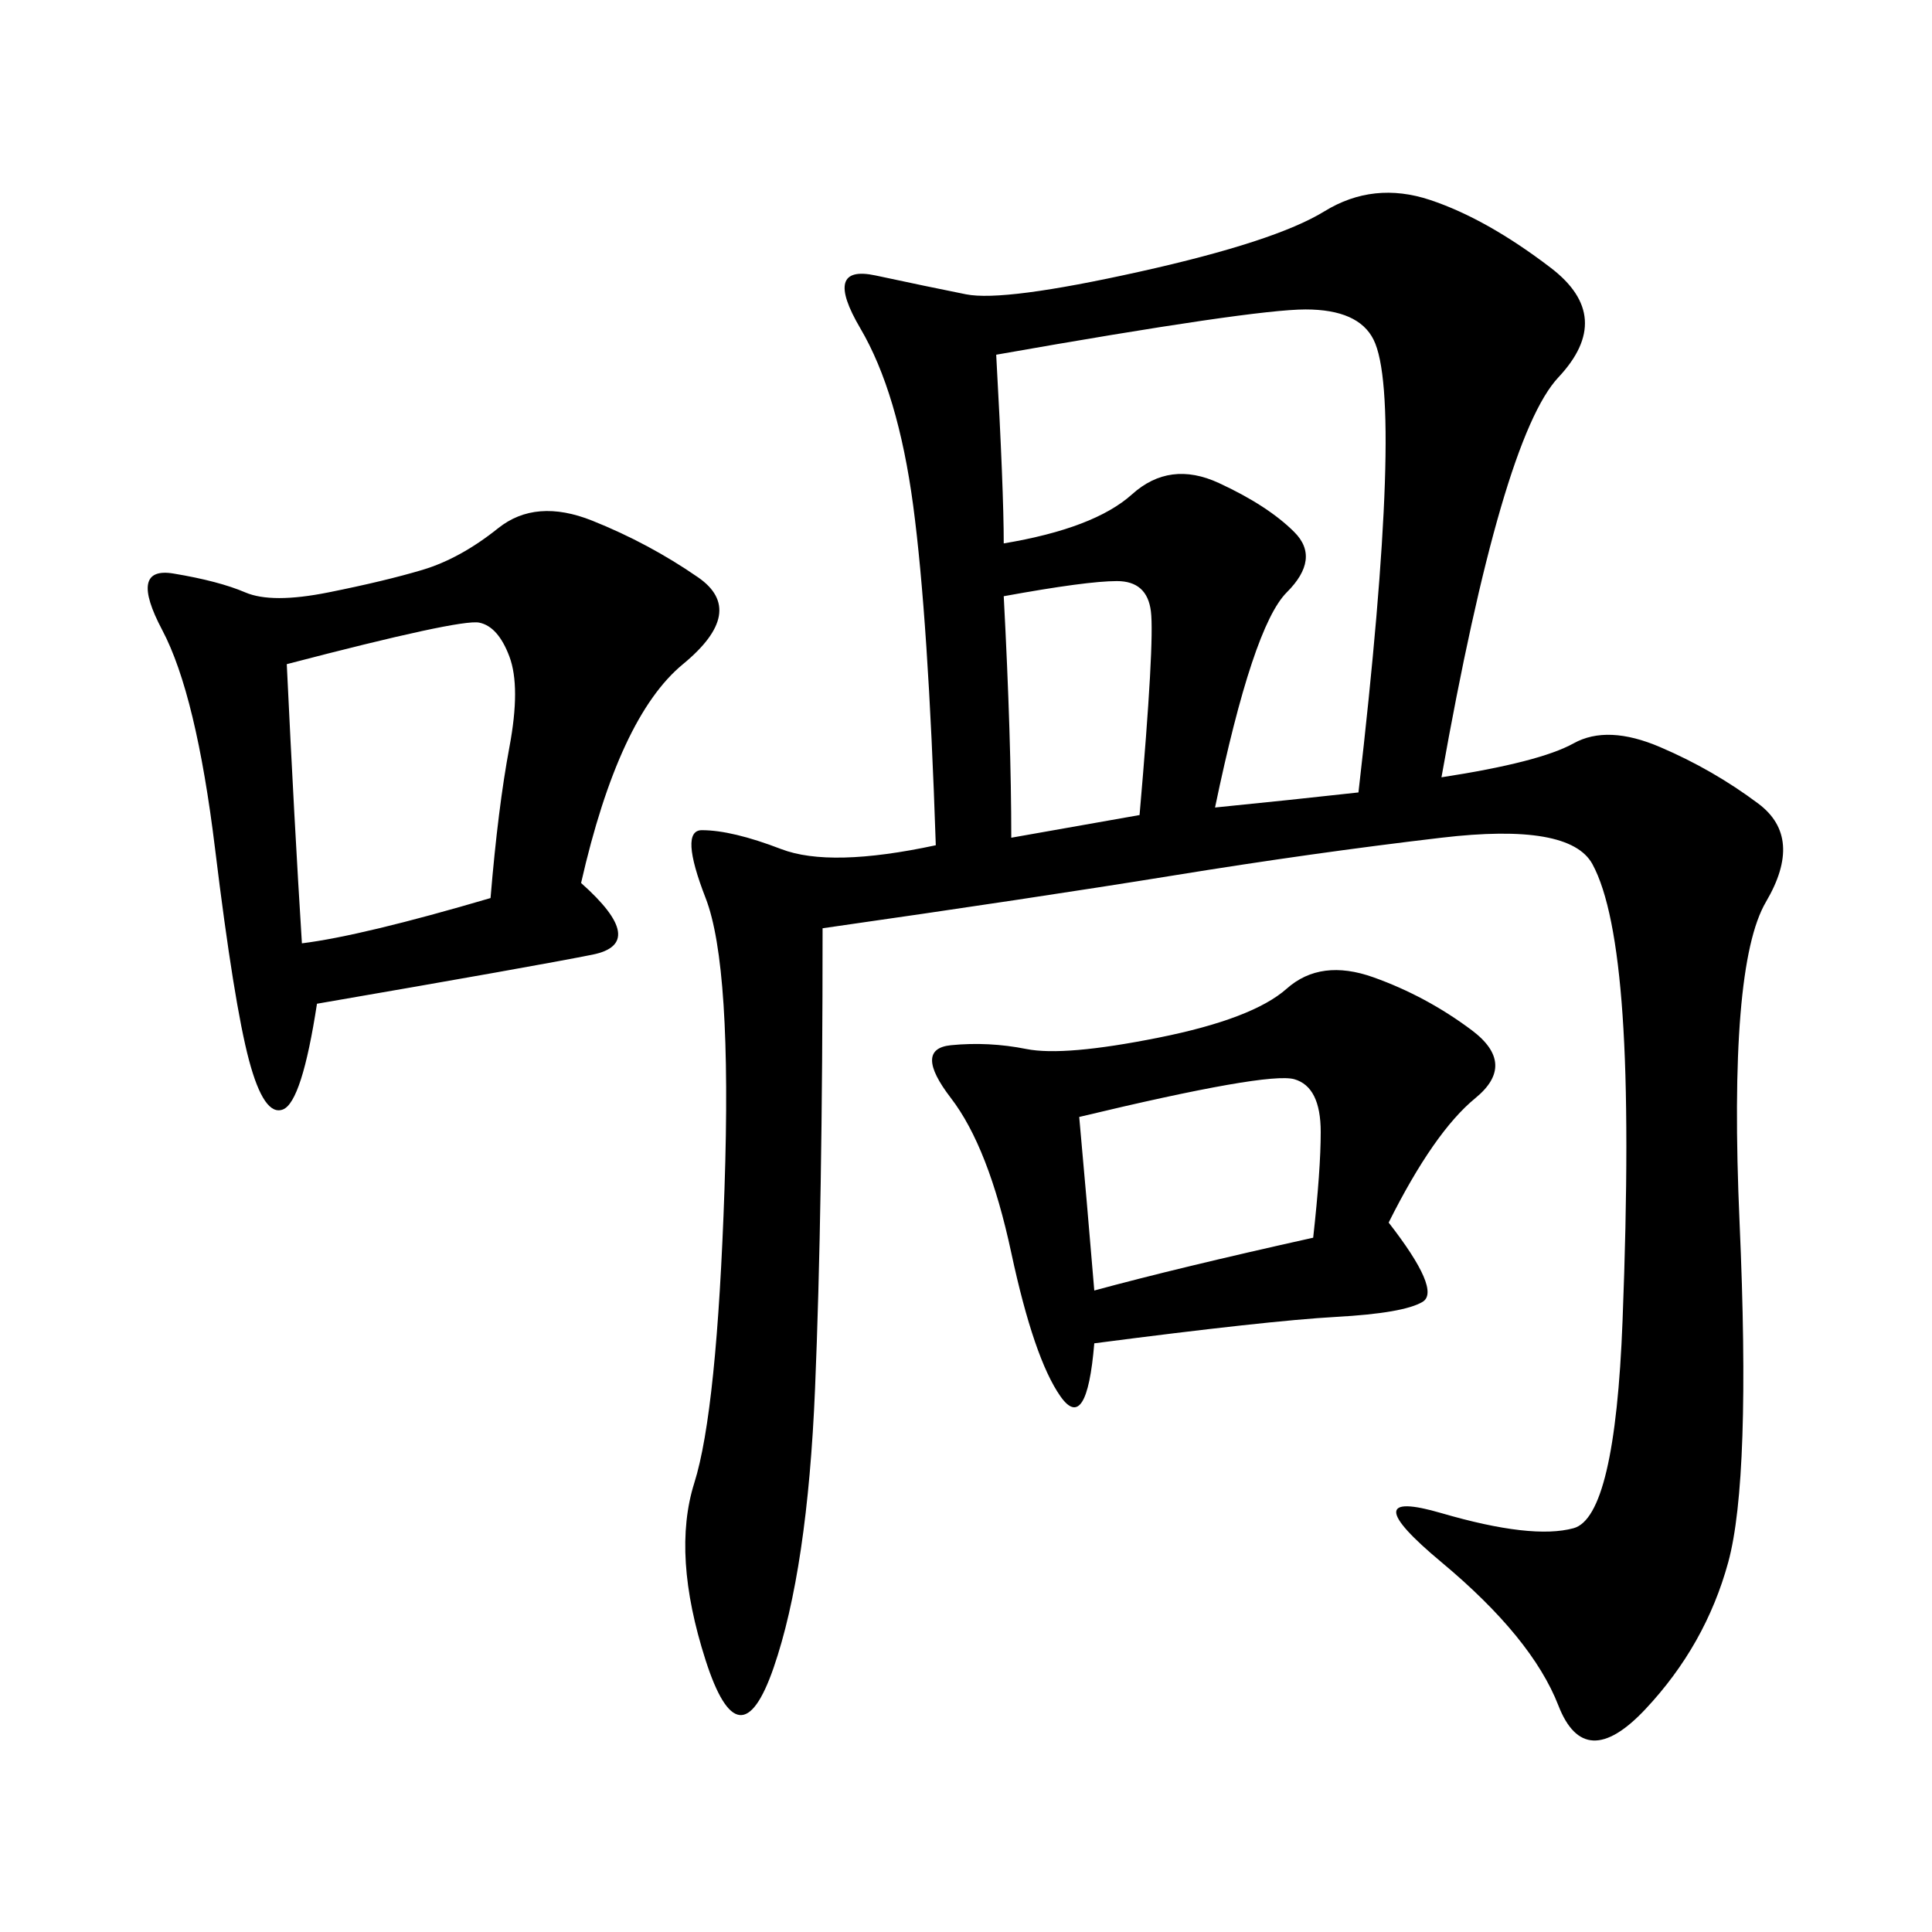 <svg xmlns="http://www.w3.org/2000/svg" xmlns:xlink="http://www.w3.org/1999/xlink" width="300" height="300"><path d="M223.83 120.70Q239.06 118.36 244.34 115.43Q249.61 112.50 257.81 116.02Q266.02 119.53 273.05 124.80Q280.08 130.08 274.22 140.04Q268.36 150 270.12 189.84Q271.88 229.69 268.36 242.58Q264.84 255.47 255.47 265.43Q246.09 275.39 241.99 264.84Q237.89 254.30 223.83 242.58Q209.77 230.86 223.83 234.96Q237.89 239.06 244.34 237.30Q250.78 235.55 251.95 205.08Q253.13 174.61 251.95 157.62Q250.78 140.63 247.27 134.18Q243.75 127.73 223.83 130.08Q203.91 132.42 182.23 135.94Q160.55 139.45 127.73 144.14L127.73 144.14Q127.73 187.50 126.56 215.63Q125.39 243.75 120.12 258.98Q114.84 274.22 109.57 257.81Q104.30 241.41 107.81 230.27Q111.33 219.14 112.50 184.57Q113.67 150 109.57 139.45Q105.47 128.91 108.98 128.91L108.98 128.91Q113.67 128.91 121.29 131.84Q128.91 134.77 145.31 131.25L145.31 131.25Q144.14 96.09 141.80 78.52Q139.45 60.94 133.59 50.98Q127.73 41.02 135.94 42.77Q144.14 44.53 150 45.70Q155.86 46.88 176.95 42.19Q198.05 37.50 205.66 32.81Q213.28 28.13 222.07 31.05Q230.86 33.98 240.82 41.60Q250.78 49.22 241.99 58.59Q233.20 67.97 223.83 120.70L223.83 120.70ZM90.23 137.11Q100.78 146.48 91.99 148.24Q83.20 150 49.22 155.86L49.22 155.86Q46.88 171.09 43.95 172.27Q41.02 173.44 38.67 164.65Q36.33 155.86 33.40 131.84Q30.47 107.81 25.20 97.85Q19.92 87.89 26.95 89.06Q33.98 90.23 38.09 91.99Q42.19 93.75 50.98 91.99Q59.77 90.23 65.63 88.48Q71.48 86.72 77.34 82.03Q83.20 77.34 91.99 80.86Q100.78 84.38 108.40 89.65Q116.02 94.92 106.05 103.13Q96.09 111.33 90.23 137.11L90.23 137.11ZM215.63 189.84Q223.83 200.39 220.90 202.15Q217.97 203.91 207.42 204.49Q196.88 205.08 169.92 208.59L169.92 208.59Q168.75 222.66 164.65 216.80Q160.55 210.94 157.03 194.53Q153.52 178.13 147.66 170.51Q141.80 162.89 147.66 162.30Q153.52 161.72 159.38 162.89Q165.23 164.06 179.88 161.13Q194.53 158.20 199.80 153.52Q205.08 148.83 213.28 151.76Q221.48 154.69 228.52 159.96Q235.55 165.23 229.10 170.51Q222.66 175.78 215.63 189.84L215.63 189.84ZM154.69 55.08Q155.86 76.17 155.86 84.38L155.86 84.38Q169.92 82.03 175.78 76.76Q181.64 71.48 189.26 75Q196.88 78.52 200.98 82.62Q205.08 86.72 199.80 91.99Q194.53 97.27 188.67 125.39L188.67 125.39Q200.39 124.22 210.94 123.05L210.94 123.05Q214.45 92.58 215.04 75Q215.63 57.42 213.28 52.73Q210.94 48.05 202.73 48.05L202.73 48.05Q194.53 48.05 154.69 55.08L154.69 55.08ZM44.53 103.13Q45.70 127.73 46.88 146.48L46.88 146.48Q56.25 145.31 76.17 139.45L76.17 139.45Q77.34 125.39 79.10 116.02Q80.86 106.64 79.10 101.95Q77.34 97.27 74.41 96.68Q71.48 96.09 44.53 103.13L44.53 103.13ZM167.58 173.44Q168.75 186.33 169.92 200.39L169.92 200.39Q182.81 196.88 203.91 192.19L203.91 192.19Q205.08 181.64 205.08 175.78L205.08 175.78Q205.08 168.75 200.98 167.58Q196.88 166.41 167.58 173.44L167.58 173.44ZM155.86 92.58Q157.03 114.84 157.03 130.08L157.03 130.08L176.95 126.56Q179.30 99.61 178.71 94.92Q178.13 90.23 173.44 90.23L173.44 90.23Q168.75 90.23 155.86 92.58L155.86 92.58Z"/></svg>